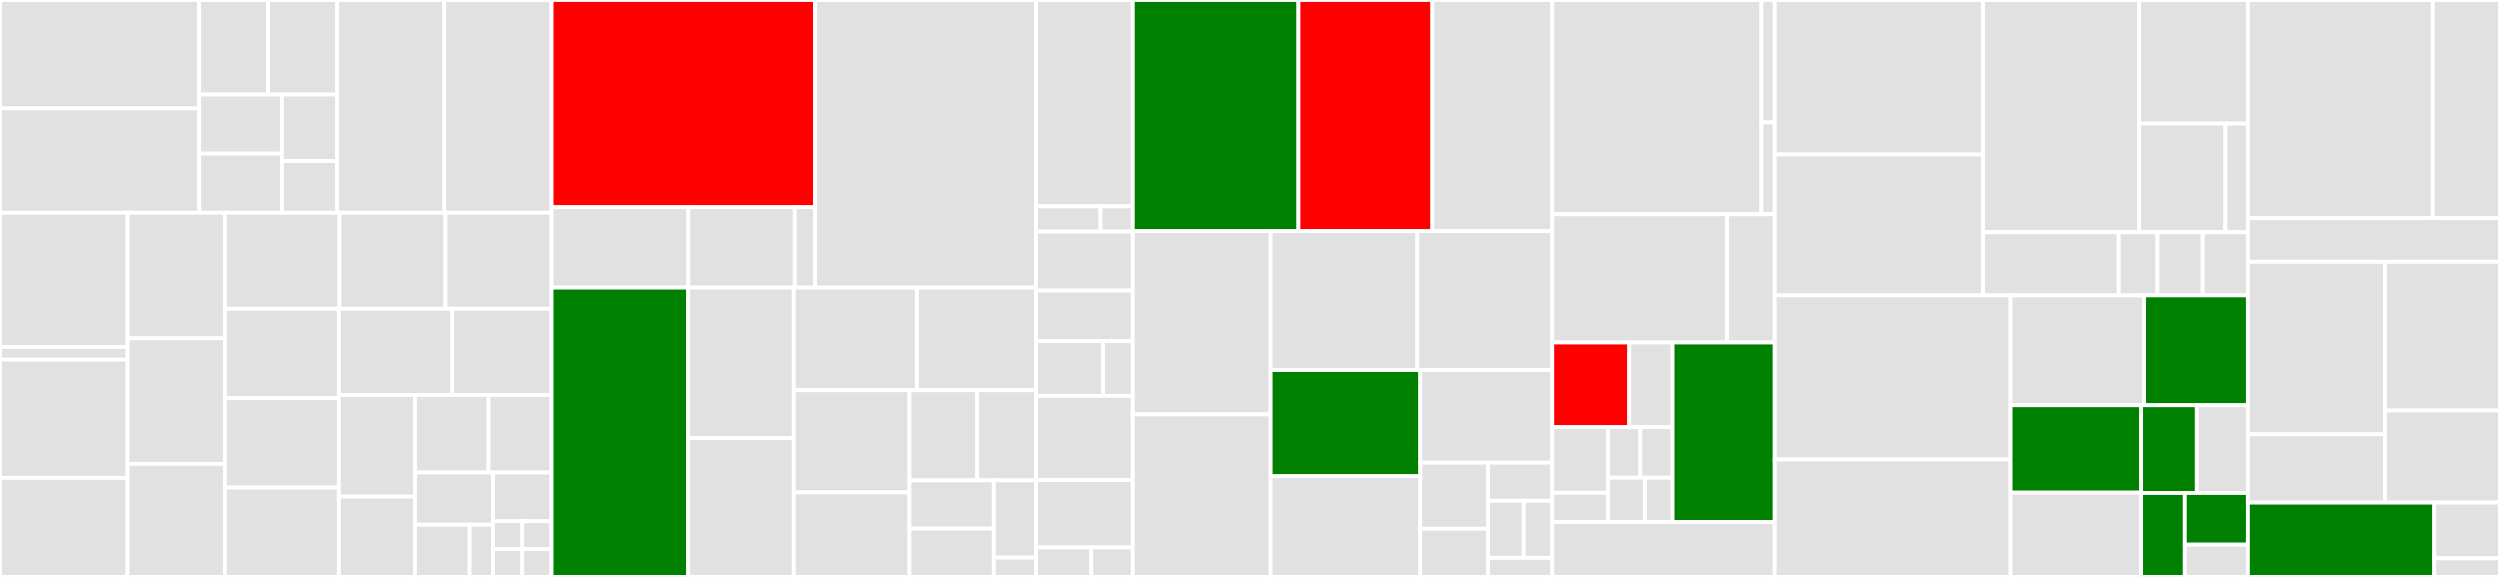 <svg baseProfile="full" width="650" height="150" viewBox="0 0 650 150" version="1.1"
xmlns="http://www.w3.org/2000/svg" xmlns:ev="http://www.w3.org/2001/xml-events"
xmlns:xlink="http://www.w3.org/1999/xlink">

<rect x="0" y="0" width="650" height="150" fill="#333333" stroke="none"/>

<style>rect.s{mask:url(#mask);}</style>
<defs>
  <pattern id="white" width="4" height="4" patternUnits="userSpaceOnUse" patternTransform="rotate(45)">
    <rect width="2" height="2" transform="translate(0,0)" fill="white"></rect>
  </pattern>
  <mask id="mask">
    <rect x="0" y="0" width="100%" height="100%" fill="url(#white)"></rect>
  </mask>
</defs>

<rect x="0" y="0" width="51.785" height="28.189" fill="#e1e1e1" stroke="white" stroke-width="1" class=" tooltipped" data-content="sdk/src/main/java/io/opentelemetry/sdk/metrics/aggregator/LongMinMaxSumCount.java"><title>sdk/src/main/java/io/opentelemetry/sdk/metrics/aggregator/LongMinMaxSumCount.java</title></rect>
<rect x="0" y="28.189" width="51.785" height="27.125" fill="#e1e1e1" stroke="white" stroke-width="1" class=" tooltipped" data-content="sdk/src/main/java/io/opentelemetry/sdk/metrics/aggregator/DoubleMinMaxSumCount.java"><title>sdk/src/main/java/io/opentelemetry/sdk/metrics/aggregator/DoubleMinMaxSumCount.java</title></rect>
<rect x="51.785" y="0" width="17.925" height="24.584" fill="#e1e1e1" stroke="white" stroke-width="1" class=" tooltipped" data-content="sdk/src/main/java/io/opentelemetry/sdk/metrics/aggregator/LongLastValueAggregator.java"><title>sdk/src/main/java/io/opentelemetry/sdk/metrics/aggregator/LongLastValueAggregator.java</title></rect>
<rect x="69.71" y="0" width="17.925" height="24.584" fill="#e1e1e1" stroke="white" stroke-width="1" class=" tooltipped" data-content="sdk/src/main/java/io/opentelemetry/sdk/metrics/aggregator/DoubleLastValueAggregator.java"><title>sdk/src/main/java/io/opentelemetry/sdk/metrics/aggregator/DoubleLastValueAggregator.java</title></rect>
<rect x="51.785" y="24.584" width="21.511" height="15.365" fill="#e1e1e1" stroke="white" stroke-width="1" class=" tooltipped" data-content="sdk/src/main/java/io/opentelemetry/sdk/metrics/aggregator/LongSumAggregator.java"><title>sdk/src/main/java/io/opentelemetry/sdk/metrics/aggregator/LongSumAggregator.java</title></rect>
<rect x="51.785" y="39.949" width="21.511" height="15.365" fill="#e1e1e1" stroke="white" stroke-width="1" class=" tooltipped" data-content="sdk/src/main/java/io/opentelemetry/sdk/metrics/aggregator/DoubleSumAggregator.java"><title>sdk/src/main/java/io/opentelemetry/sdk/metrics/aggregator/DoubleSumAggregator.java</title></rect>
<rect x="73.295" y="24.584" width="14.34" height="17.286" fill="#e1e1e1" stroke="white" stroke-width="1" class=" tooltipped" data-content="sdk/src/main/java/io/opentelemetry/sdk/metrics/aggregator/NoopAggregator.java"><title>sdk/src/main/java/io/opentelemetry/sdk/metrics/aggregator/NoopAggregator.java</title></rect>
<rect x="73.295" y="41.869" width="14.34" height="13.444" fill="#e1e1e1" stroke="white" stroke-width="1" class=" tooltipped" data-content="sdk/src/main/java/io/opentelemetry/sdk/metrics/aggregator/AbstractAggregator.java"><title>sdk/src/main/java/io/opentelemetry/sdk/metrics/aggregator/AbstractAggregator.java</title></rect>
<rect x="87.636" y="0" width="27.884" height="55.314" fill="#e1e1e1" stroke="white" stroke-width="1" class=" tooltipped" data-content="sdk/src/main/java/io/opentelemetry/sdk/metrics/view/Aggregations.java"><title>sdk/src/main/java/io/opentelemetry/sdk/metrics/view/Aggregations.java</title></rect>
<rect x="115.52" y="0" width="27.884" height="55.314" fill="#e1e1e1" stroke="white" stroke-width="1" class=" tooltipped" data-content="sdk/src/main/java/io/opentelemetry/sdk/metrics/AbstractInstrument.java"><title>sdk/src/main/java/io/opentelemetry/sdk/metrics/AbstractInstrument.java</title></rect>
<rect x="0" y="55.314" width="33.16" height="34.884" fill="#e1e1e1" stroke="white" stroke-width="1" class=" tooltipped" data-content="sdk/src/main/java/io/opentelemetry/sdk/metrics/export/IntervalMetricReader.java"><title>sdk/src/main/java/io/opentelemetry/sdk/metrics/export/IntervalMetricReader.java</title></rect>
<rect x="0" y="90.198" width="33.16" height="3.322" fill="#e1e1e1" stroke="white" stroke-width="1" class=" tooltipped" data-content="sdk/src/main/java/io/opentelemetry/sdk/metrics/export/MetricExporter.java"><title>sdk/src/main/java/io/opentelemetry/sdk/metrics/export/MetricExporter.java</title></rect>
<rect x="0" y="93.52" width="33.16" height="30.732" fill="#e1e1e1" stroke="white" stroke-width="1" class=" tooltipped" data-content="sdk/src/main/java/io/opentelemetry/sdk/metrics/Batchers.java"><title>sdk/src/main/java/io/opentelemetry/sdk/metrics/Batchers.java</title></rect>
<rect x="0" y="124.252" width="33.16" height="25.748" fill="#e1e1e1" stroke="white" stroke-width="1" class=" tooltipped" data-content="sdk/src/main/java/io/opentelemetry/sdk/metrics/MeterSdkProvider.java"><title>sdk/src/main/java/io/opentelemetry/sdk/metrics/MeterSdkProvider.java</title></rect>
<rect x="33.16" y="55.314" width="25.307" height="32.65" fill="#e1e1e1" stroke="white" stroke-width="1" class=" tooltipped" data-content="sdk/src/main/java/io/opentelemetry/sdk/metrics/LongObserverSdk.java"><title>sdk/src/main/java/io/opentelemetry/sdk/metrics/LongObserverSdk.java</title></rect>
<rect x="33.16" y="87.964" width="25.307" height="32.65" fill="#e1e1e1" stroke="white" stroke-width="1" class=" tooltipped" data-content="sdk/src/main/java/io/opentelemetry/sdk/metrics/DoubleObserverSdk.java"><title>sdk/src/main/java/io/opentelemetry/sdk/metrics/DoubleObserverSdk.java</title></rect>
<rect x="33.16" y="120.615" width="25.307" height="29.385" fill="#e1e1e1" stroke="white" stroke-width="1" class=" tooltipped" data-content="sdk/src/main/java/io/opentelemetry/sdk/metrics/AbstractCounter.java"><title>sdk/src/main/java/io/opentelemetry/sdk/metrics/AbstractCounter.java</title></rect>
<rect x="58.467" y="55.314" width="29.783" height="24.969" fill="#e1e1e1" stroke="white" stroke-width="1" class=" tooltipped" data-content="sdk/src/main/java/io/opentelemetry/sdk/metrics/AbstractMeasure.java"><title>sdk/src/main/java/io/opentelemetry/sdk/metrics/AbstractMeasure.java</title></rect>
<rect x="88.25" y="55.314" width="27.577" height="24.969" fill="#e1e1e1" stroke="white" stroke-width="1" class=" tooltipped" data-content="sdk/src/main/java/io/opentelemetry/sdk/metrics/LongCounterSdk.java"><title>sdk/src/main/java/io/opentelemetry/sdk/metrics/LongCounterSdk.java</title></rect>
<rect x="115.827" y="55.314" width="27.577" height="24.969" fill="#e1e1e1" stroke="white" stroke-width="1" class=" tooltipped" data-content="sdk/src/main/java/io/opentelemetry/sdk/metrics/LongMeasureSdk.java"><title>sdk/src/main/java/io/opentelemetry/sdk/metrics/LongMeasureSdk.java</title></rect>
<rect x="58.467" y="80.282" width="29.629" height="23.239" fill="#e1e1e1" stroke="white" stroke-width="1" class=" tooltipped" data-content="sdk/src/main/java/io/opentelemetry/sdk/metrics/DoubleCounterSdk.java"><title>sdk/src/main/java/io/opentelemetry/sdk/metrics/DoubleCounterSdk.java</title></rect>
<rect x="58.467" y="103.522" width="29.629" height="23.239" fill="#e1e1e1" stroke="white" stroke-width="1" class=" tooltipped" data-content="sdk/src/main/java/io/opentelemetry/sdk/metrics/DoubleMeasureSdk.java"><title>sdk/src/main/java/io/opentelemetry/sdk/metrics/DoubleMeasureSdk.java</title></rect>
<rect x="58.467" y="126.761" width="29.629" height="23.239" fill="#e1e1e1" stroke="white" stroke-width="1" class=" tooltipped" data-content="sdk/src/main/java/io/opentelemetry/sdk/metrics/AbstractInstrumentWithBinding.java"><title>sdk/src/main/java/io/opentelemetry/sdk/metrics/AbstractInstrumentWithBinding.java</title></rect>
<rect x="88.096" y="80.282" width="29.498" height="22.409" fill="#e1e1e1" stroke="white" stroke-width="1" class=" tooltipped" data-content="sdk/src/main/java/io/opentelemetry/sdk/metrics/AbstractObserver.java"><title>sdk/src/main/java/io/opentelemetry/sdk/metrics/AbstractObserver.java</title></rect>
<rect x="117.594" y="80.282" width="25.81" height="22.409" fill="#e1e1e1" stroke="white" stroke-width="1" class=" tooltipped" data-content="sdk/src/main/java/io/opentelemetry/sdk/metrics/MeterSdk.java"><title>sdk/src/main/java/io/opentelemetry/sdk/metrics/MeterSdk.java</title></rect>
<rect x="88.096" y="102.692" width="19.794" height="26.437" fill="#e1e1e1" stroke="white" stroke-width="1" class=" tooltipped" data-content="sdk/src/main/java/io/opentelemetry/sdk/metrics/data/MetricData.java"><title>sdk/src/main/java/io/opentelemetry/sdk/metrics/data/MetricData.java</title></rect>
<rect x="88.096" y="129.129" width="19.794" height="20.871" fill="#e1e1e1" stroke="white" stroke-width="1" class=" tooltipped" data-content="sdk/src/main/java/io/opentelemetry/sdk/metrics/AbstractBoundInstrument.java"><title>sdk/src/main/java/io/opentelemetry/sdk/metrics/AbstractBoundInstrument.java</title></rect>
<rect x="107.891" y="102.692" width="19.123" height="20.164" fill="#e1e1e1" stroke="white" stroke-width="1" class=" tooltipped" data-content="sdk/src/main/java/io/opentelemetry/sdk/metrics/LabelSetSdk.java"><title>sdk/src/main/java/io/opentelemetry/sdk/metrics/LabelSetSdk.java</title></rect>
<rect x="127.013" y="102.692" width="16.391" height="20.164" fill="#e1e1e1" stroke="white" stroke-width="1" class=" tooltipped" data-content="sdk/src/main/java/io/opentelemetry/sdk/metrics/BatchRecorderSdk.java"><title>sdk/src/main/java/io/opentelemetry/sdk/metrics/BatchRecorderSdk.java</title></rect>
<rect x="107.891" y="122.856" width="20.293" height="13.572" fill="#e1e1e1" stroke="white" stroke-width="1" class=" tooltipped" data-content="sdk/src/main/java/io/opentelemetry/sdk/metrics/InstrumentRegistry.java"><title>sdk/src/main/java/io/opentelemetry/sdk/metrics/InstrumentRegistry.java</title></rect>
<rect x="107.891" y="136.428" width="14.205" height="13.572" fill="#e1e1e1" stroke="white" stroke-width="1" class=" tooltipped" data-content="sdk/src/main/java/io/opentelemetry/sdk/metrics/common/InstrumentType.java"><title>sdk/src/main/java/io/opentelemetry/sdk/metrics/common/InstrumentType.java</title></rect>
<rect x="122.096" y="136.428" width="6.088" height="13.572" fill="#e1e1e1" stroke="white" stroke-width="1" class=" tooltipped" data-content="sdk/src/main/java/io/opentelemetry/sdk/metrics/common/InstrumentValueType.java"><title>sdk/src/main/java/io/opentelemetry/sdk/metrics/common/InstrumentValueType.java</title></rect>
<rect x="128.184" y="122.856" width="15.22" height="12.667" fill="#e1e1e1" stroke="white" stroke-width="1" class=" tooltipped" data-content="sdk/src/main/java/io/opentelemetry/sdk/metrics/ActiveBatcher.java"><title>sdk/src/main/java/io/opentelemetry/sdk/metrics/ActiveBatcher.java</title></rect>
<rect x="128.184" y="135.523" width="7.61" height="7.238" fill="#e1e1e1" stroke="white" stroke-width="1" class=" tooltipped" data-content="sdk/src/main/java/io/opentelemetry/sdk/metrics/MeterSharedState.java"><title>sdk/src/main/java/io/opentelemetry/sdk/metrics/MeterSharedState.java</title></rect>
<rect x="128.184" y="142.762" width="7.61" height="7.238" fill="#e1e1e1" stroke="white" stroke-width="1" class=" tooltipped" data-content="sdk/src/main/java/io/opentelemetry/sdk/metrics/InstrumentDescriptor.java"><title>sdk/src/main/java/io/opentelemetry/sdk/metrics/InstrumentDescriptor.java</title></rect>
<rect x="135.794" y="135.523" width="7.61" height="7.238" fill="#e1e1e1" stroke="white" stroke-width="1" class=" tooltipped" data-content="sdk/src/main/java/io/opentelemetry/sdk/metrics/spi/MetricsProviderSdk.java"><title>sdk/src/main/java/io/opentelemetry/sdk/metrics/spi/MetricsProviderSdk.java</title></rect>
<rect x="135.794" y="142.762" width="7.61" height="7.238" fill="#e1e1e1" stroke="white" stroke-width="1" class=" tooltipped" data-content="sdk/src/main/java/io/opentelemetry/sdk/metrics/MeterProviderSharedState.java"><title>sdk/src/main/java/io/opentelemetry/sdk/metrics/MeterProviderSharedState.java</title></rect>
<rect x="143.404" y="0" width="68.505" height="53.875" fill="red" stroke="white" stroke-width="1" class=" tooltipped" data-content="sdk/src/main/java/io/opentelemetry/sdk/trace/export/BatchSpansProcessor.java"><title>sdk/src/main/java/io/opentelemetry/sdk/trace/export/BatchSpansProcessor.java</title></rect>
<rect x="143.404" y="53.875" width="35.57" height="20.907" fill="#e1e1e1" stroke="white" stroke-width="1" class=" tooltipped" data-content="sdk/src/main/java/io/opentelemetry/sdk/trace/export/SimpleSpansProcessor.java"><title>sdk/src/main/java/io/opentelemetry/sdk/trace/export/SimpleSpansProcessor.java</title></rect>
<rect x="178.974" y="53.875" width="27.665" height="20.907" fill="#e1e1e1" stroke="white" stroke-width="1" class=" tooltipped" data-content="sdk/src/main/java/io/opentelemetry/sdk/trace/export/MultiSpanExporter.java"><title>sdk/src/main/java/io/opentelemetry/sdk/trace/export/MultiSpanExporter.java</title></rect>
<rect x="206.639" y="53.875" width="5.27" height="20.907" fill="#e1e1e1" stroke="white" stroke-width="1" class=" tooltipped" data-content="sdk/src/main/java/io/opentelemetry/sdk/trace/export/SpanExporter.java"><title>sdk/src/main/java/io/opentelemetry/sdk/trace/export/SpanExporter.java</title></rect>
<rect x="211.909" y="0" width="57.456" height="74.781" fill="#e1e1e1" stroke="white" stroke-width="1" class=" tooltipped" data-content="sdk/src/main/java/io/opentelemetry/sdk/trace/RecordEventsReadableSpan.java"><title>sdk/src/main/java/io/opentelemetry/sdk/trace/RecordEventsReadableSpan.java</title></rect>
<rect x="143.404" y="74.781" width="35.518" height="75.219" fill="green" stroke="white" stroke-width="1" class=" tooltipped" data-content="sdk/src/main/java/io/opentelemetry/sdk/trace/SpanBuilderSdk.java"><title>sdk/src/main/java/io/opentelemetry/sdk/trace/SpanBuilderSdk.java</title></rect>
<rect x="178.922" y="74.781" width="27.462" height="39.114" fill="#e1e1e1" stroke="white" stroke-width="1" class=" tooltipped" data-content="sdk/src/main/java/io/opentelemetry/sdk/trace/Samplers.java"><title>sdk/src/main/java/io/opentelemetry/sdk/trace/Samplers.java</title></rect>
<rect x="178.922" y="113.895" width="27.462" height="36.105" fill="#e1e1e1" stroke="white" stroke-width="1" class=" tooltipped" data-content="sdk/src/main/java/io/opentelemetry/sdk/trace/TracerSdkProvider.java"><title>sdk/src/main/java/io/opentelemetry/sdk/trace/TracerSdkProvider.java</title></rect>
<rect x="206.384" y="74.781" width="32.006" height="26.676" fill="#e1e1e1" stroke="white" stroke-width="1" class=" tooltipped" data-content="sdk/src/main/java/io/opentelemetry/sdk/trace/MultiSpanProcessor.java"><title>sdk/src/main/java/io/opentelemetry/sdk/trace/MultiSpanProcessor.java</title></rect>
<rect x="238.391" y="74.781" width="30.974" height="26.676" fill="#e1e1e1" stroke="white" stroke-width="1" class=" tooltipped" data-content="sdk/src/main/java/io/opentelemetry/sdk/trace/TracerSharedState.java"><title>sdk/src/main/java/io/opentelemetry/sdk/trace/TracerSharedState.java</title></rect>
<rect x="206.384" y="101.458" width="30.072" height="26.561" fill="#e1e1e1" stroke="white" stroke-width="1" class=" tooltipped" data-content="sdk/src/main/java/io/opentelemetry/sdk/trace/data/SpanData.java"><title>sdk/src/main/java/io/opentelemetry/sdk/trace/data/SpanData.java</title></rect>
<rect x="206.384" y="128.019" width="30.072" height="21.981" fill="#e1e1e1" stroke="white" stroke-width="1" class=" tooltipped" data-content="sdk/src/main/java/io/opentelemetry/sdk/trace/config/TraceConfig.java"><title>sdk/src/main/java/io/opentelemetry/sdk/trace/config/TraceConfig.java</title></rect>
<rect x="236.456" y="101.458" width="17.63" height="23.434" fill="#e1e1e1" stroke="white" stroke-width="1" class=" tooltipped" data-content="sdk/src/main/java/io/opentelemetry/sdk/trace/TracerSdk.java"><title>sdk/src/main/java/io/opentelemetry/sdk/trace/TracerSdk.java</title></rect>
<rect x="254.085" y="101.458" width="15.279" height="23.434" fill="#e1e1e1" stroke="white" stroke-width="1" class=" tooltipped" data-content="sdk/src/main/java/io/opentelemetry/sdk/trace/AttributesWithCapacity.java"><title>sdk/src/main/java/io/opentelemetry/sdk/trace/AttributesWithCapacity.java</title></rect>
<rect x="236.456" y="124.892" width="21.939" height="12.554" fill="#e1e1e1" stroke="white" stroke-width="1" class=" tooltipped" data-content="sdk/src/main/java/io/opentelemetry/sdk/trace/TimedEvent.java"><title>sdk/src/main/java/io/opentelemetry/sdk/trace/TimedEvent.java</title></rect>
<rect x="236.456" y="137.446" width="21.939" height="12.554" fill="#e1e1e1" stroke="white" stroke-width="1" class=" tooltipped" data-content="sdk/src/main/java/io/opentelemetry/sdk/trace/RandomIdsGenerator.java"><title>sdk/src/main/java/io/opentelemetry/sdk/trace/RandomIdsGenerator.java</title></rect>
<rect x="258.395" y="124.892" width="10.97" height="20.086" fill="#e1e1e1" stroke="white" stroke-width="1" class=" tooltipped" data-content="sdk/src/main/java/io/opentelemetry/sdk/trace/NoopSpanProcessor.java"><title>sdk/src/main/java/io/opentelemetry/sdk/trace/NoopSpanProcessor.java</title></rect>
<rect x="258.395" y="144.978" width="10.97" height="5.022" fill="#e1e1e1" stroke="white" stroke-width="1" class=" tooltipped" data-content="sdk/src/main/java/io/opentelemetry/sdk/trace/spi/TraceProviderSdk.java"><title>sdk/src/main/java/io/opentelemetry/sdk/trace/spi/TraceProviderSdk.java</title></rect>
<rect x="269.364" y="0" width="25.155" height="53.65" fill="#e1e1e1" stroke="white" stroke-width="1" class=" tooltipped" data-content="sdk/src/main/java/io/opentelemetry/sdk/correlationcontext/CorrelationContextSdk.java"><title>sdk/src/main/java/io/opentelemetry/sdk/correlationcontext/CorrelationContextSdk.java</title></rect>
<rect x="269.364" y="53.65" width="16.77" height="6.569" fill="#e1e1e1" stroke="white" stroke-width="1" class=" tooltipped" data-content="sdk/src/main/java/io/opentelemetry/sdk/correlationcontext/CorrelationContextManagerSdk.java"><title>sdk/src/main/java/io/opentelemetry/sdk/correlationcontext/CorrelationContextManagerSdk.java</title></rect>
<rect x="286.135" y="53.65" width="8.385" height="6.569" fill="#e1e1e1" stroke="white" stroke-width="1" class=" tooltipped" data-content="sdk/src/main/java/io/opentelemetry/sdk/correlationcontext/spi/CorrelationContextManagerProviderSdk.java"><title>sdk/src/main/java/io/opentelemetry/sdk/correlationcontext/spi/CorrelationContextManagerProviderSdk.java</title></rect>
<rect x="269.364" y="60.219" width="25.155" height="15.328" fill="#e1e1e1" stroke="white" stroke-width="1" class=" tooltipped" data-content="sdk/src/main/java/io/opentelemetry/sdk/internal/TestClock.java"><title>sdk/src/main/java/io/opentelemetry/sdk/internal/TestClock.java</title></rect>
<rect x="269.364" y="75.547" width="25.155" height="13.139" fill="#e1e1e1" stroke="white" stroke-width="1" class=" tooltipped" data-content="sdk/src/main/java/io/opentelemetry/sdk/internal/ComponentRegistry.java"><title>sdk/src/main/java/io/opentelemetry/sdk/internal/ComponentRegistry.java</title></rect>
<rect x="269.364" y="88.686" width="17.415" height="14.234" fill="#e1e1e1" stroke="white" stroke-width="1" class=" tooltipped" data-content="sdk/src/main/java/io/opentelemetry/sdk/internal/MonotonicClock.java"><title>sdk/src/main/java/io/opentelemetry/sdk/internal/MonotonicClock.java</title></rect>
<rect x="286.78" y="88.686" width="7.74" height="14.234" fill="#e1e1e1" stroke="white" stroke-width="1" class=" tooltipped" data-content="sdk/src/main/java/io/opentelemetry/sdk/internal/MillisClock.java"><title>sdk/src/main/java/io/opentelemetry/sdk/internal/MillisClock.java</title></rect>
<rect x="269.364" y="102.92" width="25.155" height="21.898" fill="#e1e1e1" stroke="white" stroke-width="1" class=" tooltipped" data-content="sdk/src/main/java/io/opentelemetry/sdk/resources/Resource.java"><title>sdk/src/main/java/io/opentelemetry/sdk/resources/Resource.java</title></rect>
<rect x="269.364" y="124.818" width="25.155" height="17.518" fill="#e1e1e1" stroke="white" stroke-width="1" class=" tooltipped" data-content="sdk/src/main/java/io/opentelemetry/sdk/resources/EnvVarResource.java"><title>sdk/src/main/java/io/opentelemetry/sdk/resources/EnvVarResource.java</title></rect>
<rect x="269.364" y="142.336" width="14.374" height="7.664" fill="#e1e1e1" stroke="white" stroke-width="1" class=" tooltipped" data-content="sdk/src/main/java/io/opentelemetry/sdk/common/InstrumentationLibraryInfo.java"><title>sdk/src/main/java/io/opentelemetry/sdk/common/InstrumentationLibraryInfo.java</title></rect>
<rect x="283.739" y="142.336" width="10.781" height="7.664" fill="#e1e1e1" stroke="white" stroke-width="1" class=" tooltipped" data-content="sdk/src/main/java/io/opentelemetry/sdk/OpenTelemetrySdk.java"><title>sdk/src/main/java/io/opentelemetry/sdk/OpenTelemetrySdk.java</title></rect>
<rect x="294.52" y="0" width="43.077" height="60.101" fill="green" stroke="white" stroke-width="1" class=" tooltipped" data-content="api/src/main/java/io/opentelemetry/trace/propagation/HttpTraceContext.java"><title>api/src/main/java/io/opentelemetry/trace/propagation/HttpTraceContext.java</title></rect>
<rect x="337.597" y="0" width="34.828" height="60.101" fill="red" stroke="white" stroke-width="1" class=" tooltipped" data-content="api/src/main/java/io/opentelemetry/trace/propagation/B3Propagator.java"><title>api/src/main/java/io/opentelemetry/trace/propagation/B3Propagator.java</title></rect>
<rect x="372.425" y="0" width="31.162" height="60.101" fill="#e1e1e1" stroke="white" stroke-width="1" class=" tooltipped" data-content="api/src/main/java/io/opentelemetry/trace/Status.java"><title>api/src/main/java/io/opentelemetry/trace/Status.java</title></rect>
<rect x="294.52" y="60.101" width="35.845" height="47.639" fill="#e1e1e1" stroke="white" stroke-width="1" class=" tooltipped" data-content="api/src/main/java/io/opentelemetry/trace/TraceState.java"><title>api/src/main/java/io/opentelemetry/trace/TraceState.java</title></rect>
<rect x="294.52" y="107.74" width="35.845" height="42.26" fill="#e1e1e1" stroke="white" stroke-width="1" class=" tooltipped" data-content="api/src/main/java/io/opentelemetry/trace/BigendianEncoding.java"><title>api/src/main/java/io/opentelemetry/trace/BigendianEncoding.java</title></rect>
<rect x="330.365" y="60.101" width="38.137" height="36.11" fill="#e1e1e1" stroke="white" stroke-width="1" class=" tooltipped" data-content="api/src/main/java/io/opentelemetry/trace/DefaultSpan.java"><title>api/src/main/java/io/opentelemetry/trace/DefaultSpan.java</title></rect>
<rect x="368.502" y="60.101" width="35.086" height="36.11" fill="#e1e1e1" stroke="white" stroke-width="1" class=" tooltipped" data-content="api/src/main/java/io/opentelemetry/trace/TraceId.java"><title>api/src/main/java/io/opentelemetry/trace/TraceId.java</title></rect>
<rect x="330.365" y="96.211" width="38.915" height="27.602" fill="green" stroke="white" stroke-width="1" class=" tooltipped" data-content="api/src/main/java/io/opentelemetry/trace/DefaultTracer.java"><title>api/src/main/java/io/opentelemetry/trace/DefaultTracer.java</title></rect>
<rect x="330.365" y="123.813" width="38.915" height="26.187" fill="#e1e1e1" stroke="white" stroke-width="1" class=" tooltipped" data-content="api/src/main/java/io/opentelemetry/trace/TraceFlags.java"><title>api/src/main/java/io/opentelemetry/trace/TraceFlags.java</title></rect>
<rect x="369.281" y="96.211" width="34.307" height="24.085" fill="#e1e1e1" stroke="white" stroke-width="1" class=" tooltipped" data-content="api/src/main/java/io/opentelemetry/trace/SpanId.java"><title>api/src/main/java/io/opentelemetry/trace/SpanId.java</title></rect>
<rect x="369.281" y="120.296" width="17.617" height="17.197" fill="#e1e1e1" stroke="white" stroke-width="1" class=" tooltipped" data-content="api/src/main/java/io/opentelemetry/trace/SpanContext.java"><title>api/src/main/java/io/opentelemetry/trace/SpanContext.java</title></rect>
<rect x="369.281" y="137.493" width="17.617" height="12.507" fill="#e1e1e1" stroke="white" stroke-width="1" class=" tooltipped" data-content="api/src/main/java/io/opentelemetry/trace/TracingContextUtils.java"><title>api/src/main/java/io/opentelemetry/trace/TracingContextUtils.java</title></rect>
<rect x="386.898" y="120.296" width="16.69" height="9.901" fill="#e1e1e1" stroke="white" stroke-width="1" class=" tooltipped" data-content="api/src/main/java/io/opentelemetry/trace/Span.java"><title>api/src/main/java/io/opentelemetry/trace/Span.java</title></rect>
<rect x="386.898" y="130.197" width="9.272" height="14.852" fill="#e1e1e1" stroke="white" stroke-width="1" class=" tooltipped" data-content="api/src/main/java/io/opentelemetry/trace/EndSpanOptions.java"><title>api/src/main/java/io/opentelemetry/trace/EndSpanOptions.java</title></rect>
<rect x="396.17" y="130.197" width="7.418" height="14.852" fill="#e1e1e1" stroke="white" stroke-width="1" class=" tooltipped" data-content="api/src/main/java/io/opentelemetry/trace/DefaultTracerProvider.java"><title>api/src/main/java/io/opentelemetry/trace/DefaultTracerProvider.java</title></rect>
<rect x="386.898" y="145.049" width="16.69" height="4.951" fill="#e1e1e1" stroke="white" stroke-width="1" class=" tooltipped" data-content="api/src/main/java/io/opentelemetry/trace/DefaultTraceProvider.java"><title>api/src/main/java/io/opentelemetry/trace/DefaultTraceProvider.java</title></rect>
<rect x="403.588" y="0" width="54.379" height="55.714" fill="#e1e1e1" stroke="white" stroke-width="1" class=" tooltipped" data-content="api/src/main/java/io/opentelemetry/metrics/DefaultMeter.java"><title>api/src/main/java/io/opentelemetry/metrics/DefaultMeter.java</title></rect>
<rect x="457.966" y="0" width="3.46" height="31.837" fill="#e1e1e1" stroke="white" stroke-width="1" class=" tooltipped" data-content="api/src/main/java/io/opentelemetry/metrics/DefaultMeterProvider.java"><title>api/src/main/java/io/opentelemetry/metrics/DefaultMeterProvider.java</title></rect>
<rect x="457.966" y="31.837" width="3.46" height="23.878" fill="#e1e1e1" stroke="white" stroke-width="1" class=" tooltipped" data-content="api/src/main/java/io/opentelemetry/metrics/DefaultMetricsProvider.java"><title>api/src/main/java/io/opentelemetry/metrics/DefaultMetricsProvider.java</title></rect>
<rect x="403.588" y="55.714" width="45.445" height="33.333" fill="#e1e1e1" stroke="white" stroke-width="1" class=" tooltipped" data-content="api/src/main/java/io/opentelemetry/internal/Utils.java"><title>api/src/main/java/io/opentelemetry/internal/Utils.java</title></rect>
<rect x="449.032" y="55.714" width="12.394" height="33.333" fill="#e1e1e1" stroke="white" stroke-width="1" class=" tooltipped" data-content="api/src/main/java/io/opentelemetry/internal/StringUtils.java"><title>api/src/main/java/io/opentelemetry/internal/StringUtils.java</title></rect>
<rect x="403.588" y="89.048" width="20.019" height="22.013" fill="red" stroke="white" stroke-width="1" class=" tooltipped" data-content="api/src/main/java/io/opentelemetry/correlationcontext/DefaultCorrelationContextManager.java"><title>api/src/main/java/io/opentelemetry/correlationcontext/DefaultCorrelationContextManager.java</title></rect>
<rect x="423.607" y="89.048" width="11.261" height="22.013" fill="#e1e1e1" stroke="white" stroke-width="1" class=" tooltipped" data-content="api/src/main/java/io/opentelemetry/correlationcontext/EntryMetadata.java"><title>api/src/main/java/io/opentelemetry/correlationcontext/EntryMetadata.java</title></rect>
<rect x="403.588" y="111.06" width="14.523" height="17.068" fill="#e1e1e1" stroke="white" stroke-width="1" class=" tooltipped" data-content="api/src/main/java/io/opentelemetry/correlationcontext/CorrelationsContextUtils.java"><title>api/src/main/java/io/opentelemetry/correlationcontext/CorrelationsContextUtils.java</title></rect>
<rect x="403.588" y="128.128" width="14.523" height="7.586" fill="#e1e1e1" stroke="white" stroke-width="1" class=" tooltipped" data-content="api/src/main/java/io/opentelemetry/correlationcontext/Entry.java"><title>api/src/main/java/io/opentelemetry/correlationcontext/Entry.java</title></rect>
<rect x="418.111" y="111.06" width="8.379" height="13.149" fill="#e1e1e1" stroke="white" stroke-width="1" class=" tooltipped" data-content="api/src/main/java/io/opentelemetry/correlationcontext/EntryKey.java"><title>api/src/main/java/io/opentelemetry/correlationcontext/EntryKey.java</title></rect>
<rect x="426.489" y="111.06" width="8.379" height="13.149" fill="#e1e1e1" stroke="white" stroke-width="1" class=" tooltipped" data-content="api/src/main/java/io/opentelemetry/correlationcontext/EntryValue.java"><title>api/src/main/java/io/opentelemetry/correlationcontext/EntryValue.java</title></rect>
<rect x="418.111" y="124.209" width="9.576" height="11.505" fill="#e1e1e1" stroke="white" stroke-width="1" class=" tooltipped" data-content="api/src/main/java/io/opentelemetry/correlationcontext/EmptyCorrelationContext.java"><title>api/src/main/java/io/opentelemetry/correlationcontext/EmptyCorrelationContext.java</title></rect>
<rect x="427.686" y="124.209" width="7.182" height="11.505" fill="#e1e1e1" stroke="white" stroke-width="1" class=" tooltipped" data-content="api/src/main/java/io/opentelemetry/correlationcontext/DefaultCorrelationContextManagerProvider.java"><title>api/src/main/java/io/opentelemetry/correlationcontext/DefaultCorrelationContextManagerProvider.java</title></rect>
<rect x="434.868" y="89.048" width="26.559" height="46.667" fill="green" stroke="white" stroke-width="1" class=" tooltipped" data-content="api/src/main/java/io/opentelemetry/OpenTelemetry.java"><title>api/src/main/java/io/opentelemetry/OpenTelemetry.java</title></rect>
<rect x="403.588" y="135.714" width="57.839" height="14.286" fill="#e1e1e1" stroke="white" stroke-width="1" class=" tooltipped" data-content="api/src/main/java/io/opentelemetry/common/AttributeValue.java"><title>api/src/main/java/io/opentelemetry/common/AttributeValue.java</title></rect>
<rect x="461.427" y="0" width="54.159" height="40.175" fill="#e1e1e1" stroke="white" stroke-width="1" class=" tooltipped" data-content="exporters/jaeger/src/main/java/io/opentelemetry/exporters/jaeger/Adapter.java"><title>exporters/jaeger/src/main/java/io/opentelemetry/exporters/jaeger/Adapter.java</title></rect>
<rect x="461.427" y="40.175" width="54.159" height="36.616" fill="#e1e1e1" stroke="white" stroke-width="1" class=" tooltipped" data-content="exporters/jaeger/src/main/java/io/opentelemetry/exporters/jaeger/JaegerGrpcSpanExporter.java"><title>exporters/jaeger/src/main/java/io/opentelemetry/exporters/jaeger/JaegerGrpcSpanExporter.java</title></rect>
<rect x="515.585" y="0" width="40.589" height="60.393" fill="#e1e1e1" stroke="white" stroke-width="1" class=" tooltipped" data-content="exporters/otlp/src/main/java/io/opentelemetry/exporters/otlp/SpanAdapter.java"><title>exporters/otlp/src/main/java/io/opentelemetry/exporters/otlp/SpanAdapter.java</title></rect>
<rect x="556.174" y="0" width="28.275" height="32.145" fill="#e1e1e1" stroke="white" stroke-width="1" class=" tooltipped" data-content="exporters/otlp/src/main/java/io/opentelemetry/exporters/otlp/OtlpGrpcSpanExporter.java"><title>exporters/otlp/src/main/java/io/opentelemetry/exporters/otlp/OtlpGrpcSpanExporter.java</title></rect>
<rect x="556.174" y="32.145" width="22.425" height="28.248" fill="#e1e1e1" stroke="white" stroke-width="1" class=" tooltipped" data-content="exporters/otlp/src/main/java/io/opentelemetry/exporters/otlp/CommonAdapter.java"><title>exporters/otlp/src/main/java/io/opentelemetry/exporters/otlp/CommonAdapter.java</title></rect>
<rect x="578.599" y="32.145" width="5.85" height="28.248" fill="#e1e1e1" stroke="white" stroke-width="1" class=" tooltipped" data-content="exporters/otlp/src/main/java/io/opentelemetry/exporters/otlp/ResourceAdapter.java"><title>exporters/otlp/src/main/java/io/opentelemetry/exporters/otlp/ResourceAdapter.java</title></rect>
<rect x="515.585" y="60.393" width="35.272" height="16.398" fill="#e1e1e1" stroke="white" stroke-width="1" class=" tooltipped" data-content="exporters/inmemory/src/main/java/io/opentelemetry/exporters/inmemory/InMemorySpanExporter.java"><title>exporters/inmemory/src/main/java/io/opentelemetry/exporters/inmemory/InMemorySpanExporter.java</title></rect>
<rect x="550.857" y="60.393" width="10.078" height="16.398" fill="#e1e1e1" stroke="white" stroke-width="1" class=" tooltipped" data-content="exporters/inmemory/src/main/java/io/opentelemetry/exporters/inmemory/InMemoryTracing.java"><title>exporters/inmemory/src/main/java/io/opentelemetry/exporters/inmemory/InMemoryTracing.java</title></rect>
<rect x="560.935" y="60.393" width="11.757" height="16.398" fill="#e1e1e1" stroke="white" stroke-width="1" class=" tooltipped" data-content="exporters/logging/src/main/java/io/opentelemetry/exporters/logging/LoggingSpanExporter.java"><title>exporters/logging/src/main/java/io/opentelemetry/exporters/logging/LoggingSpanExporter.java</title></rect>
<rect x="572.692" y="60.393" width="11.757" height="16.398" fill="#e1e1e1" stroke="white" stroke-width="1" class=" tooltipped" data-content="exporters/logging/src/main/java/io/opentelemetry/exporters/logging/LoggingMetricExporter.java"><title>exporters/logging/src/main/java/io/opentelemetry/exporters/logging/LoggingMetricExporter.java</title></rect>
<rect x="461.427" y="76.791" width="61.323" height="42.668" fill="#e1e1e1" stroke="white" stroke-width="1" class=" tooltipped" data-content="opentracing_shim/src/main/java/io/opentelemetry/opentracingshim/SpanBuilderShim.java"><title>opentracing_shim/src/main/java/io/opentelemetry/opentracingshim/SpanBuilderShim.java</title></rect>
<rect x="461.427" y="119.459" width="61.323" height="30.541" fill="#e1e1e1" stroke="white" stroke-width="1" class=" tooltipped" data-content="opentracing_shim/src/main/java/io/opentelemetry/opentracingshim/SpanShim.java"><title>opentracing_shim/src/main/java/io/opentelemetry/opentracingshim/SpanShim.java</title></rect>
<rect x="522.75" y="76.791" width="34.706" height="28.569" fill="#e1e1e1" stroke="white" stroke-width="1" class=" tooltipped" data-content="opentracing_shim/src/main/java/io/opentelemetry/opentracingshim/SpanContextShim.java"><title>opentracing_shim/src/main/java/io/opentelemetry/opentracingshim/SpanContextShim.java</title></rect>
<rect x="557.456" y="76.791" width="26.993" height="28.569" fill="green" stroke="white" stroke-width="1" class=" tooltipped" data-content="opentracing_shim/src/main/java/io/opentelemetry/opentracingshim/Propagation.java"><title>opentracing_shim/src/main/java/io/opentelemetry/opentracingshim/Propagation.java</title></rect>
<rect x="522.75" y="105.36" width="33.935" height="22.726" fill="green" stroke="white" stroke-width="1" class=" tooltipped" data-content="opentracing_shim/src/main/java/io/opentelemetry/opentracingshim/SpanContextShimTable.java"><title>opentracing_shim/src/main/java/io/opentelemetry/opentracingshim/SpanContextShimTable.java</title></rect>
<rect x="522.75" y="128.086" width="33.935" height="21.914" fill="#e1e1e1" stroke="white" stroke-width="1" class=" tooltipped" data-content="opentracing_shim/src/main/java/io/opentelemetry/opentracingshim/TracerShim.java"><title>opentracing_shim/src/main/java/io/opentelemetry/opentracingshim/TracerShim.java</title></rect>
<rect x="556.684" y="105.36" width="14.486" height="22.816" fill="green" stroke="white" stroke-width="1" class=" tooltipped" data-content="opentracing_shim/src/main/java/io/opentelemetry/opentracingshim/TelemetryInfo.java"><title>opentracing_shim/src/main/java/io/opentelemetry/opentracingshim/TelemetryInfo.java</title></rect>
<rect x="571.17" y="105.36" width="13.279" height="22.816" fill="#e1e1e1" stroke="white" stroke-width="1" class=" tooltipped" data-content="opentracing_shim/src/main/java/io/opentelemetry/opentracingshim/ScopeManagerShim.java"><title>opentracing_shim/src/main/java/io/opentelemetry/opentracingshim/ScopeManagerShim.java</title></rect>
<rect x="556.684" y="128.176" width="11.358" height="21.824" fill="green" stroke="white" stroke-width="1" class=" tooltipped" data-content="opentracing_shim/src/main/java/io/opentelemetry/opentracingshim/TraceShim.java"><title>opentracing_shim/src/main/java/io/opentelemetry/opentracingshim/TraceShim.java</title></rect>
<rect x="568.043" y="128.176" width="16.406" height="13.43" fill="green" stroke="white" stroke-width="1" class=" tooltipped" data-content="opentracing_shim/src/main/java/io/opentelemetry/opentracingshim/BaseShimObject.java"><title>opentracing_shim/src/main/java/io/opentelemetry/opentracingshim/BaseShimObject.java</title></rect>
<rect x="568.043" y="141.606" width="16.406" height="8.394" fill="#e1e1e1" stroke="white" stroke-width="1" class=" tooltipped" data-content="opentracing_shim/src/main/java/io/opentelemetry/opentracingshim/ScopeShim.java"><title>opentracing_shim/src/main/java/io/opentelemetry/opentracingshim/ScopeShim.java</title></rect>
<rect x="584.449" y="0" width="48.071" height="56.723" fill="#e1e1e1" stroke="white" stroke-width="1" class=" tooltipped" data-content="sdk_contrib/async_processor/src/main/java/io/opentelemetry/sdk/contrib/trace/export/DisruptorEventQueue.java"><title>sdk_contrib/async_processor/src/main/java/io/opentelemetry/sdk/contrib/trace/export/DisruptorEventQueue.java</title></rect>
<rect x="632.52" y="0" width="17.48" height="56.723" fill="#e1e1e1" stroke="white" stroke-width="1" class=" tooltipped" data-content="sdk_contrib/async_processor/src/main/java/io/opentelemetry/sdk/contrib/trace/export/DisruptorAsyncSpanProcessor.java"><title>sdk_contrib/async_processor/src/main/java/io/opentelemetry/sdk/contrib/trace/export/DisruptorAsyncSpanProcessor.java</title></rect>
<rect x="584.449" y="56.723" width="65.551" height="11.345" fill="#e1e1e1" stroke="white" stroke-width="1" class=" tooltipped" data-content="sdk_contrib/otproto/src/main/java/io/opentelemetry/sdk/contrib/otproto/TraceProtoUtils.java"><title>sdk_contrib/otproto/src/main/java/io/opentelemetry/sdk/contrib/otproto/TraceProtoUtils.java</title></rect>
<rect x="584.449" y="68.067" width="35.635" height="44.828" fill="#e1e1e1" stroke="white" stroke-width="1" class=" tooltipped" data-content="contrib/runtime_metrics/src/main/java/io/opentelemetry/contrib/metrics/runtime/MemoryPools.java"><title>contrib/runtime_metrics/src/main/java/io/opentelemetry/contrib/metrics/runtime/MemoryPools.java</title></rect>
<rect x="584.449" y="112.896" width="35.635" height="17.777" fill="#e1e1e1" stroke="white" stroke-width="1" class=" tooltipped" data-content="contrib/runtime_metrics/src/main/java/io/opentelemetry/contrib/metrics/runtime/GarbageCollector.java"><title>contrib/runtime_metrics/src/main/java/io/opentelemetry/contrib/metrics/runtime/GarbageCollector.java</title></rect>
<rect x="620.084" y="68.067" width="29.916" height="38.668" fill="#e1e1e1" stroke="white" stroke-width="1" class=" tooltipped" data-content="contrib/trace_utils/src/main/java/io/opentelemetry/contrib/trace/CurrentSpanUtils.java"><title>contrib/trace_utils/src/main/java/io/opentelemetry/contrib/trace/CurrentSpanUtils.java</title></rect>
<rect x="620.084" y="106.735" width="29.916" height="23.937" fill="#e1e1e1" stroke="white" stroke-width="1" class=" tooltipped" data-content="contrib/trace_utils/src/main/java/io/opentelemetry/contrib/trace/MessageEvent.java"><title>contrib/trace_utils/src/main/java/io/opentelemetry/contrib/trace/MessageEvent.java</title></rect>
<rect x="584.449" y="130.672" width="48.451" height="19.328" fill="green" stroke="white" stroke-width="1" class=" tooltipped" data-content="context_prop/src/main/java/io/opentelemetry/context/propagation/DefaultContextPropagators.java"><title>context_prop/src/main/java/io/opentelemetry/context/propagation/DefaultContextPropagators.java</title></rect>
<rect x="632.9" y="130.672" width="17.1" height="14.496" fill="#e1e1e1" stroke="white" stroke-width="1" class=" tooltipped" data-content="context_prop/src/main/java/io/opentelemetry/context/ContextUtils.java"><title>context_prop/src/main/java/io/opentelemetry/context/ContextUtils.java</title></rect>
<rect x="632.9" y="145.168" width="17.1" height="4.832" fill="#e1e1e1" stroke="white" stroke-width="1" class=" tooltipped" data-content="context_prop/src/main/java/io/opentelemetry/context/NoopScope.java"><title>context_prop/src/main/java/io/opentelemetry/context/NoopScope.java</title></rect>
</svg>